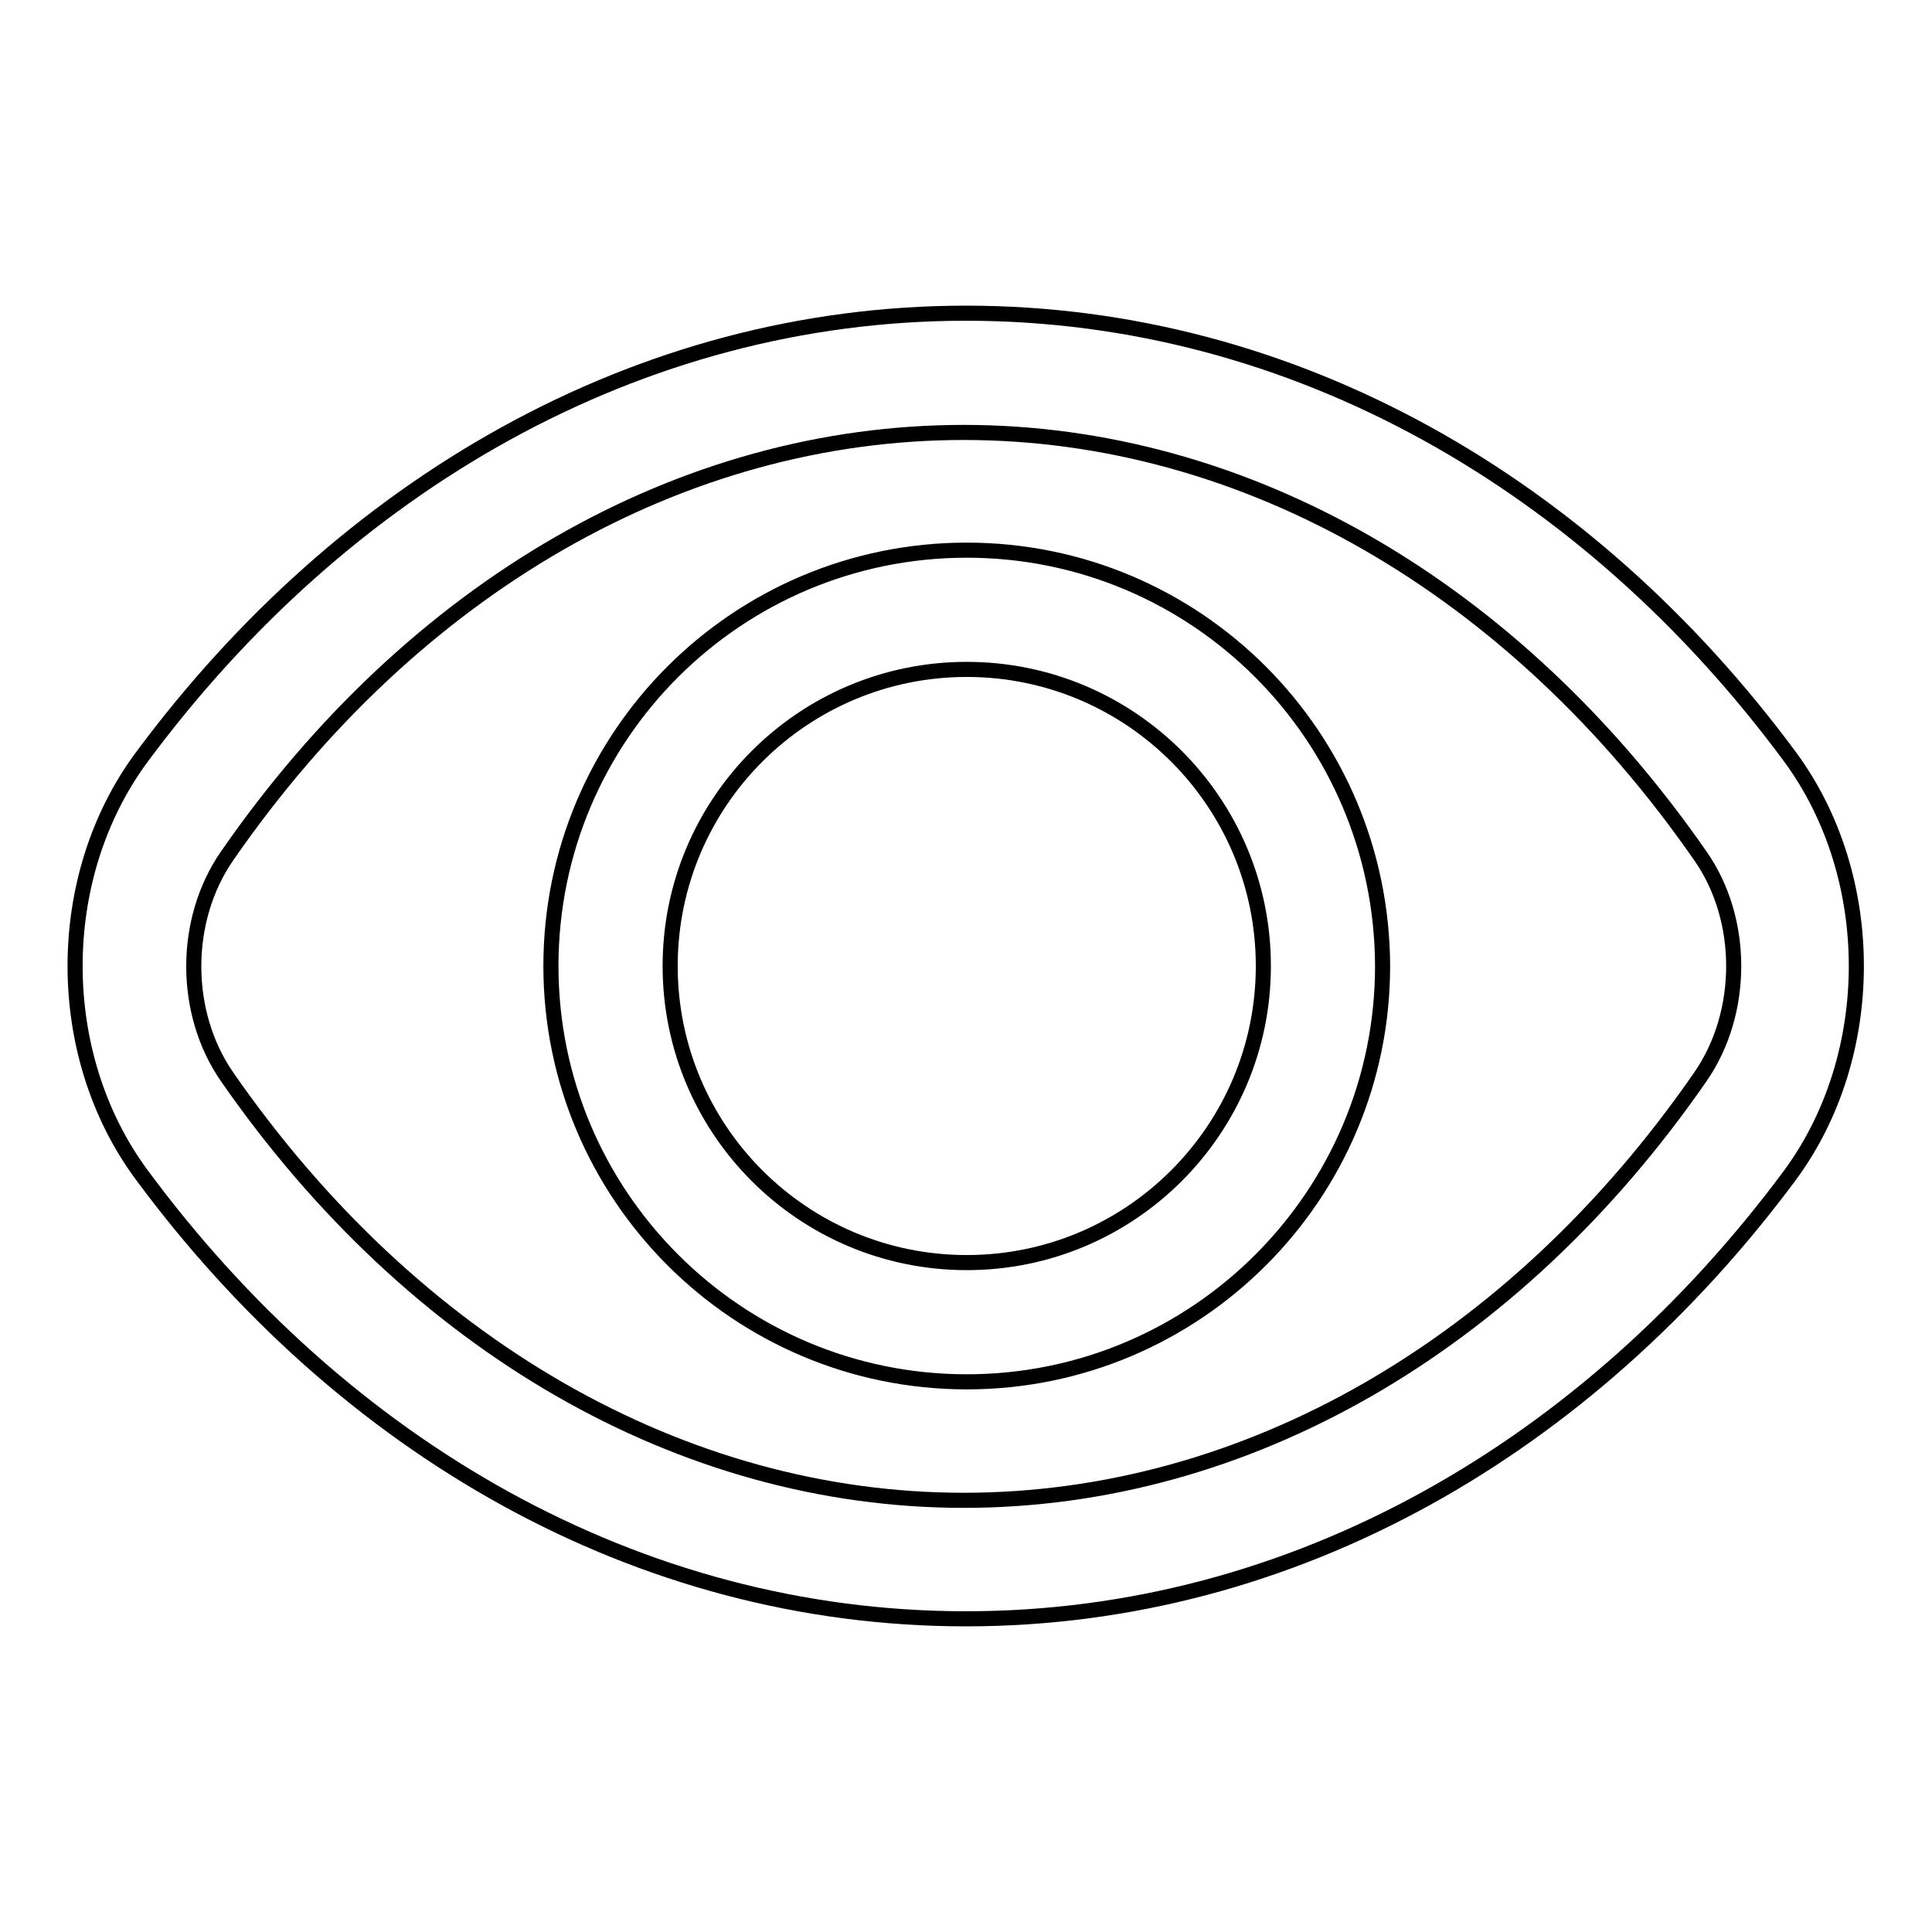<?xml version="1.0" encoding="utf-8"?>
<!-- Svg Vector Icons : http://www.onlinewebfonts.com/icon -->
<!DOCTYPE svg PUBLIC "-//W3C//DTD SVG 1.1//EN" "http://www.w3.org/Graphics/SVG/1.1/DTD/svg11.dtd">
<svg version="1.1" xmlns="http://www.w3.org/2000/svg" xmlns:xlink="http://www.w3.org/1999/xlink" x="0px" y="0px" viewBox="0 0 256 256" enable-background="new 0 0 256 256" xml:space="preserve">
<g> <path stroke-width="2" fill-opacity="0" stroke="#000000"  d="M128.1,72.9C97.7,72.9,73,97.5,73,128c0,30.4,24.7,55.1,55.1,55.1c30.4,0,55.1-24.7,55.1-55.1 C183.1,97.5,158.5,72.9,128.1,72.9z M128.1,167.3c-21.7,0-39.3-17.6-39.3-39.3s17.6-39.3,39.3-39.3c21.7,0,39.3,17.6,39.3,39.3 S149.8,167.3,128.1,167.3z M237.2,100.3c-26.6-36-65.6-58.8-109.2-58.8c-43.5,0-82.5,22.8-109.2,58.8c-11.8,15.9-11.8,39.5,0,55.4 c26.6,36,65.6,58.8,109.2,58.8c43.5,0,82.5-22.8,109.2-58.8C248.9,139.8,248.9,116.2,237.2,100.3z M225.3,142.7 c-24.7,35.7-60.3,56.1-97.6,56.1c-37.3,0-72.9-20.5-97.6-56.1c-5.9-8.5-5.9-20.8,0-29.3c24.7-35.7,60.3-56.1,97.6-56.1 c37.3,0,72.9,20.5,97.6,56.1C231.2,121.8,231.2,134.2,225.3,142.7z"/></g>
</svg>